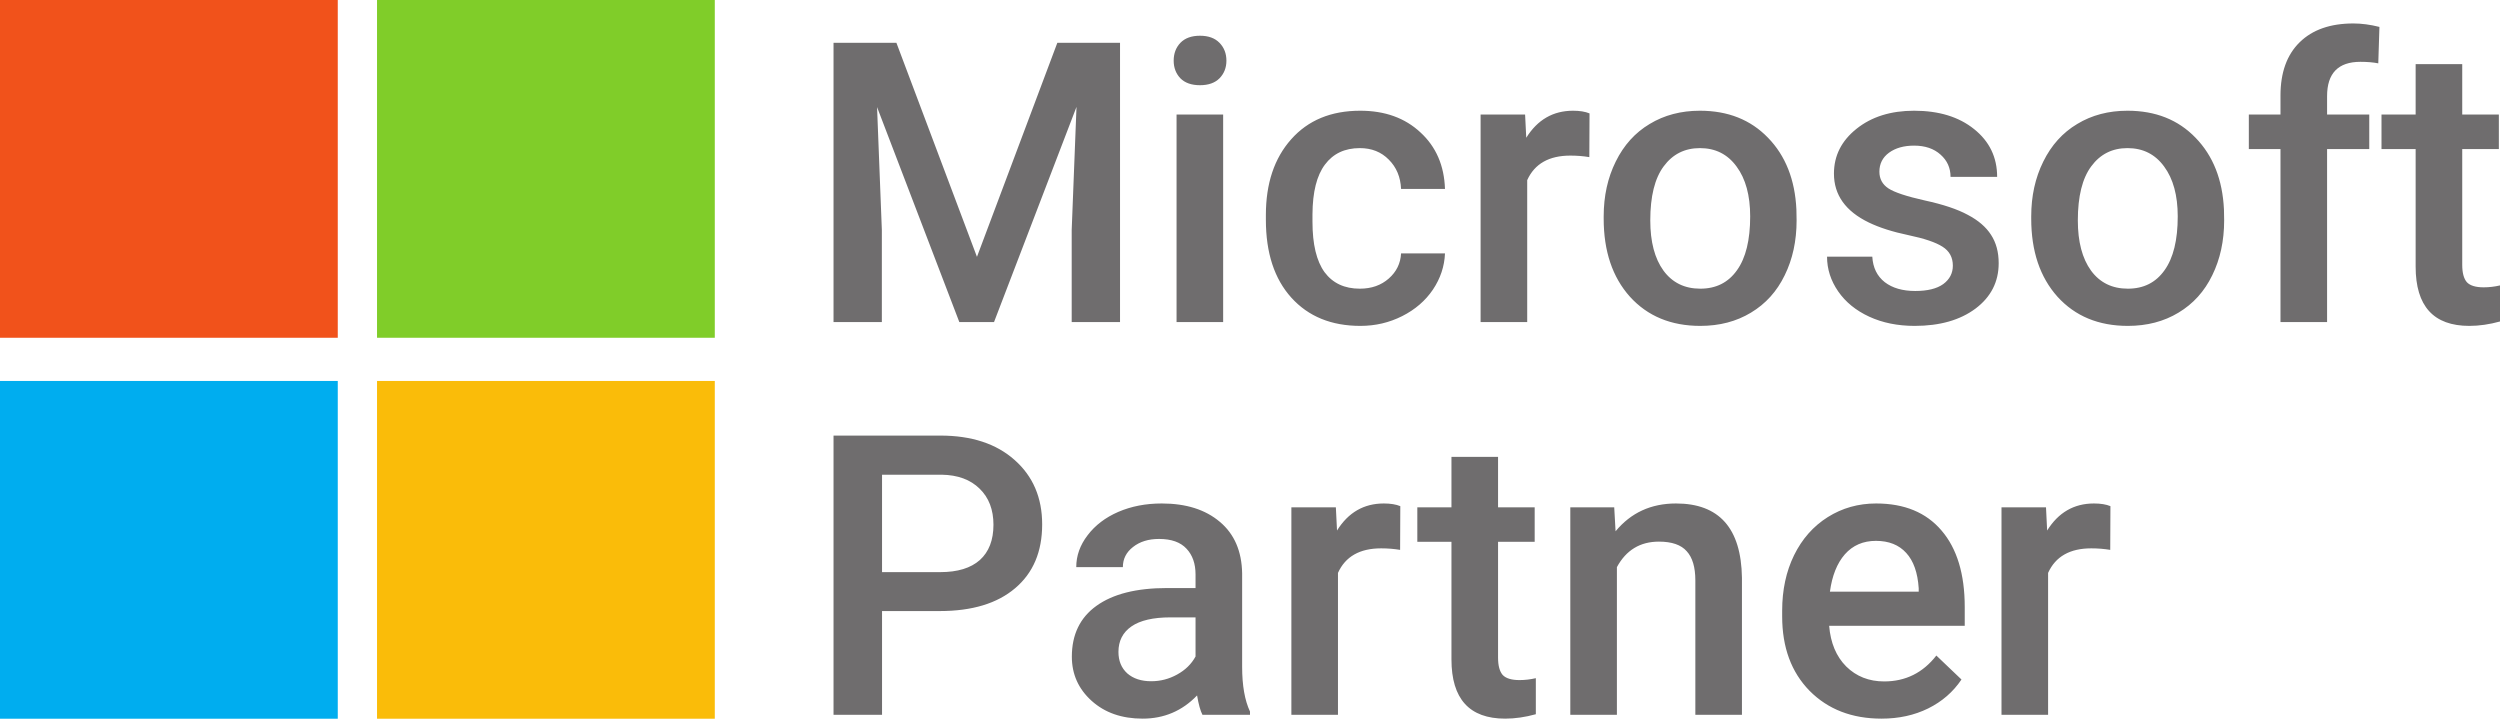 <svg width="180" height="52" viewBox="0 0 180 52" fill="none" xmlns="http://www.w3.org/2000/svg">
<path d="M24.319 0H0V24.319H24.319V0Z" fill="#F1521B"/>
<path d="M51.465 0H27.146V24.319H51.465V0Z" fill="#80CD29"/>
<path d="M24.319 27.429H0V51.748H24.319V27.429Z" fill="#00ADEF"/>
<path d="M51.465 27.429H27.146V51.748H51.465V27.429Z" fill="#FABC09"/>
<path d="M64.542 3.084L70.341 18.493L76.127 3.084H80.642V23.188H77.162V16.56L77.508 7.696L71.57 23.188H69.071L63.148 7.71L63.493 16.56V23.188H60.014V3.084H64.542ZM88.067 23.188H84.712V8.248H88.067V23.188ZM84.505 4.368C84.505 3.852 84.666 3.425 84.988 3.084C85.319 2.743 85.789 2.573 86.396 2.573C87.004 2.573 87.473 2.743 87.804 3.084C88.136 3.425 88.302 3.852 88.302 4.368C88.302 4.874 88.136 5.298 87.804 5.638C87.473 5.97 87.004 6.135 86.396 6.135C85.789 6.135 85.319 5.97 84.988 5.638C84.666 5.298 84.505 4.874 84.505 4.368ZM97.908 20.785C98.746 20.785 99.441 20.541 99.993 20.053C100.546 19.566 100.84 18.963 100.877 18.245H104.039C104.002 19.174 103.712 20.044 103.169 20.854C102.626 21.655 101.889 22.29 100.96 22.759C100.03 23.229 99.027 23.464 97.95 23.464C95.86 23.464 94.203 22.787 92.979 21.434C91.755 20.081 91.143 18.212 91.143 15.828V15.483C91.143 13.21 91.75 11.392 92.965 10.029C94.18 8.658 95.837 7.972 97.936 7.972C99.713 7.972 101.157 8.492 102.271 9.532C103.395 10.563 103.984 11.921 104.039 13.605H100.877C100.84 12.749 100.546 12.045 99.993 11.493C99.45 10.94 98.755 10.664 97.908 10.664C96.822 10.664 95.984 11.06 95.395 11.852C94.806 12.634 94.507 13.826 94.498 15.428V15.966C94.498 17.586 94.788 18.797 95.368 19.598C95.957 20.389 96.803 20.785 97.908 20.785ZM114.432 11.313C113.99 11.239 113.535 11.203 113.065 11.203C111.528 11.203 110.493 11.792 109.959 12.97V23.188H106.603V8.248H109.807L109.89 9.919C110.7 8.621 111.823 7.972 113.259 7.972C113.737 7.972 114.133 8.036 114.446 8.165L114.432 11.313ZM115.465 15.58C115.465 14.116 115.754 12.8 116.334 11.631C116.914 10.452 117.729 9.55 118.778 8.925C119.828 8.289 121.034 7.972 122.396 7.972C124.412 7.972 126.046 8.621 127.298 9.919C128.559 11.216 129.24 12.938 129.341 15.083L129.355 15.87C129.355 17.342 129.07 18.659 128.499 19.819C127.937 20.979 127.127 21.876 126.069 22.511C125.019 23.146 123.804 23.464 122.423 23.464C120.316 23.464 118.626 22.764 117.356 21.365C116.095 19.957 115.465 18.084 115.465 15.745V15.58ZM118.82 15.87C118.82 17.407 119.137 18.613 119.772 19.487C120.408 20.352 121.291 20.785 122.423 20.785C123.556 20.785 124.435 20.343 125.061 19.459C125.696 18.576 126.013 17.283 126.013 15.58C126.013 14.07 125.687 12.873 125.033 11.99C124.389 11.106 123.51 10.664 122.396 10.664C121.301 10.664 120.431 11.101 119.786 11.976C119.142 12.841 118.82 14.139 118.82 15.87ZM140.605 19.128C140.605 18.53 140.356 18.074 139.859 17.761C139.371 17.448 138.556 17.172 137.415 16.933C136.274 16.694 135.321 16.39 134.557 16.021C132.882 15.212 132.044 14.038 132.044 12.501C132.044 11.212 132.587 10.135 133.673 9.27C134.759 8.404 136.14 7.972 137.815 7.972C139.601 7.972 141.042 8.414 142.137 9.297C143.242 10.181 143.794 11.327 143.794 12.735H140.439C140.439 12.091 140.199 11.557 139.721 11.134C139.242 10.701 138.607 10.485 137.815 10.485C137.079 10.485 136.476 10.655 136.007 10.996C135.546 11.336 135.316 11.792 135.316 12.363C135.316 12.878 135.533 13.278 135.965 13.564C136.398 13.849 137.272 14.139 138.589 14.434C139.905 14.719 140.936 15.064 141.681 15.469C142.436 15.865 142.993 16.344 143.352 16.905C143.721 17.467 143.905 18.148 143.905 18.949C143.905 20.293 143.348 21.384 142.234 22.221C141.12 23.05 139.661 23.464 137.857 23.464C136.633 23.464 135.542 23.243 134.585 22.801C133.627 22.359 132.882 21.752 132.348 20.979C131.814 20.205 131.547 19.372 131.547 18.479H134.805C134.851 19.271 135.151 19.883 135.703 20.316C136.255 20.739 136.987 20.951 137.898 20.951C138.782 20.951 139.454 20.785 139.914 20.454C140.374 20.113 140.605 19.671 140.605 19.128ZM146.248 15.58C146.248 14.116 146.538 12.8 147.118 11.631C147.698 10.452 148.513 9.55 149.562 8.925C150.612 8.289 151.817 7.972 153.18 7.972C155.196 7.972 156.83 8.621 158.081 9.919C159.343 11.216 160.024 12.938 160.125 15.083L160.139 15.87C160.139 17.342 159.853 18.659 159.283 19.819C158.721 20.979 157.911 21.876 156.852 22.511C155.803 23.146 154.588 23.464 153.207 23.464C151.099 23.464 149.41 22.764 148.14 21.365C146.879 19.957 146.248 18.084 146.248 15.745V15.58ZM149.604 15.87C149.604 17.407 149.921 18.613 150.556 19.487C151.192 20.352 152.075 20.785 153.207 20.785C154.34 20.785 155.219 20.343 155.845 19.459C156.48 18.576 156.797 17.283 156.797 15.58C156.797 14.07 156.47 12.873 155.817 11.99C155.173 11.106 154.294 10.664 153.18 10.664C152.084 10.664 151.214 11.101 150.57 11.976C149.926 12.841 149.604 14.139 149.604 15.87ZM164.195 23.188V10.733H161.916V8.248H164.195V6.881C164.195 5.224 164.655 3.945 165.576 3.043C166.496 2.14 167.785 1.689 169.442 1.689C170.031 1.689 170.656 1.772 171.319 1.938L171.236 4.561C170.868 4.488 170.44 4.451 169.952 4.451C168.351 4.451 167.55 5.275 167.55 6.922V8.248H170.587V10.733H167.55V23.188H164.195ZM177.281 4.616V8.248H179.918V10.733H177.281V19.073C177.281 19.643 177.391 20.058 177.612 20.316C177.842 20.564 178.247 20.688 178.827 20.688C179.214 20.688 179.605 20.642 180.001 20.55V23.146C179.237 23.358 178.5 23.464 177.791 23.464C175.214 23.464 173.926 22.041 173.926 19.197V10.733H171.468V8.248H173.926V4.616H177.281Z" fill="#6F6D6E"/>
<path d="M63.507 43.996V51.466H60.014V31.362H67.704C69.951 31.362 71.731 31.946 73.048 33.115C74.373 34.285 75.036 35.831 75.036 37.755C75.036 39.725 74.387 41.257 73.089 42.352C71.801 43.448 69.992 43.996 67.663 43.996H63.507ZM63.507 41.193H67.704C68.947 41.193 69.895 40.903 70.549 40.323C71.202 39.734 71.529 38.887 71.529 37.782C71.529 36.696 71.198 35.831 70.535 35.187C69.872 34.533 68.961 34.197 67.801 34.179H63.507V41.193ZM86.576 51.466C86.428 51.18 86.299 50.715 86.189 50.071C85.121 51.185 83.814 51.742 82.268 51.742C80.767 51.742 79.543 51.314 78.595 50.458C77.647 49.602 77.173 48.543 77.173 47.282C77.173 45.69 77.762 44.47 78.94 43.623C80.128 42.767 81.822 42.339 84.022 42.339H86.079V41.359C86.079 40.585 85.862 39.968 85.43 39.508C84.997 39.039 84.339 38.804 83.455 38.804C82.691 38.804 82.065 38.997 81.577 39.384C81.09 39.761 80.846 40.245 80.846 40.834H77.49C77.49 40.014 77.762 39.25 78.305 38.542C78.848 37.824 79.584 37.262 80.514 36.857C81.453 36.452 82.498 36.25 83.648 36.25C85.397 36.25 86.792 36.692 87.832 37.575C88.873 38.45 89.406 39.683 89.434 41.276V48.014C89.434 49.358 89.623 50.43 90 51.231V51.466H86.576ZM82.889 49.049C83.552 49.049 84.173 48.888 84.753 48.566C85.342 48.244 85.784 47.811 86.079 47.268V44.451H84.27C83.027 44.451 82.093 44.668 81.467 45.1C80.841 45.533 80.528 46.145 80.528 46.937C80.528 47.581 80.74 48.097 81.163 48.483C81.596 48.861 82.171 49.049 82.889 49.049ZM100.808 39.591C100.366 39.517 99.91 39.481 99.441 39.481C97.904 39.481 96.868 40.07 96.334 41.248V51.466H92.979V36.526H96.182L96.265 38.197C97.075 36.899 98.198 36.25 99.634 36.25C100.113 36.25 100.509 36.314 100.822 36.443L100.808 39.591ZM107.86 32.895V36.526H110.497V39.011H107.86V47.351C107.86 47.922 107.97 48.336 108.191 48.594C108.421 48.842 108.827 48.966 109.406 48.966C109.793 48.966 110.184 48.92 110.58 48.828V51.424C109.816 51.636 109.08 51.742 108.371 51.742C105.794 51.742 104.505 50.319 104.505 47.475V39.011H102.047V36.526H104.505V32.895H107.86ZM116.224 36.526L116.321 38.252C117.425 36.917 118.875 36.25 120.67 36.25C123.781 36.25 125.365 38.031 125.42 41.593V51.466H122.065V41.786C122.065 40.839 121.857 40.139 121.443 39.688C121.038 39.227 120.371 38.997 119.441 38.997C118.088 38.997 117.08 39.61 116.417 40.834V51.466H113.062V36.526H116.224ZM135.468 51.742C133.342 51.742 131.616 51.075 130.29 49.739C128.974 48.396 128.316 46.61 128.316 44.382V43.968C128.316 42.477 128.601 41.147 129.172 39.978C129.752 38.799 130.562 37.883 131.602 37.23C132.642 36.577 133.802 36.25 135.081 36.25C137.116 36.25 138.685 36.899 139.79 38.197C140.904 39.495 141.461 41.331 141.461 43.706V45.059H131.699C131.8 46.292 132.21 47.268 132.927 47.986C133.655 48.704 134.566 49.063 135.661 49.063C137.199 49.063 138.451 48.442 139.417 47.199L141.226 48.925C140.628 49.818 139.827 50.513 138.823 51.01C137.829 51.498 136.711 51.742 135.468 51.742ZM135.068 38.942C134.147 38.942 133.402 39.264 132.831 39.909C132.269 40.553 131.91 41.45 131.754 42.601H138.147V42.352C138.073 41.23 137.774 40.383 137.249 39.812C136.725 39.232 135.997 38.942 135.068 38.942ZM151.937 39.591C151.495 39.517 151.04 39.481 150.57 39.481C149.033 39.481 147.997 40.07 147.463 41.248V51.466H144.108V36.526H147.312L147.394 38.197C148.205 36.899 149.327 36.25 150.763 36.25C151.242 36.25 151.638 36.314 151.951 36.443L151.937 39.591Z" fill="#6F6D6E"/>
</svg>
